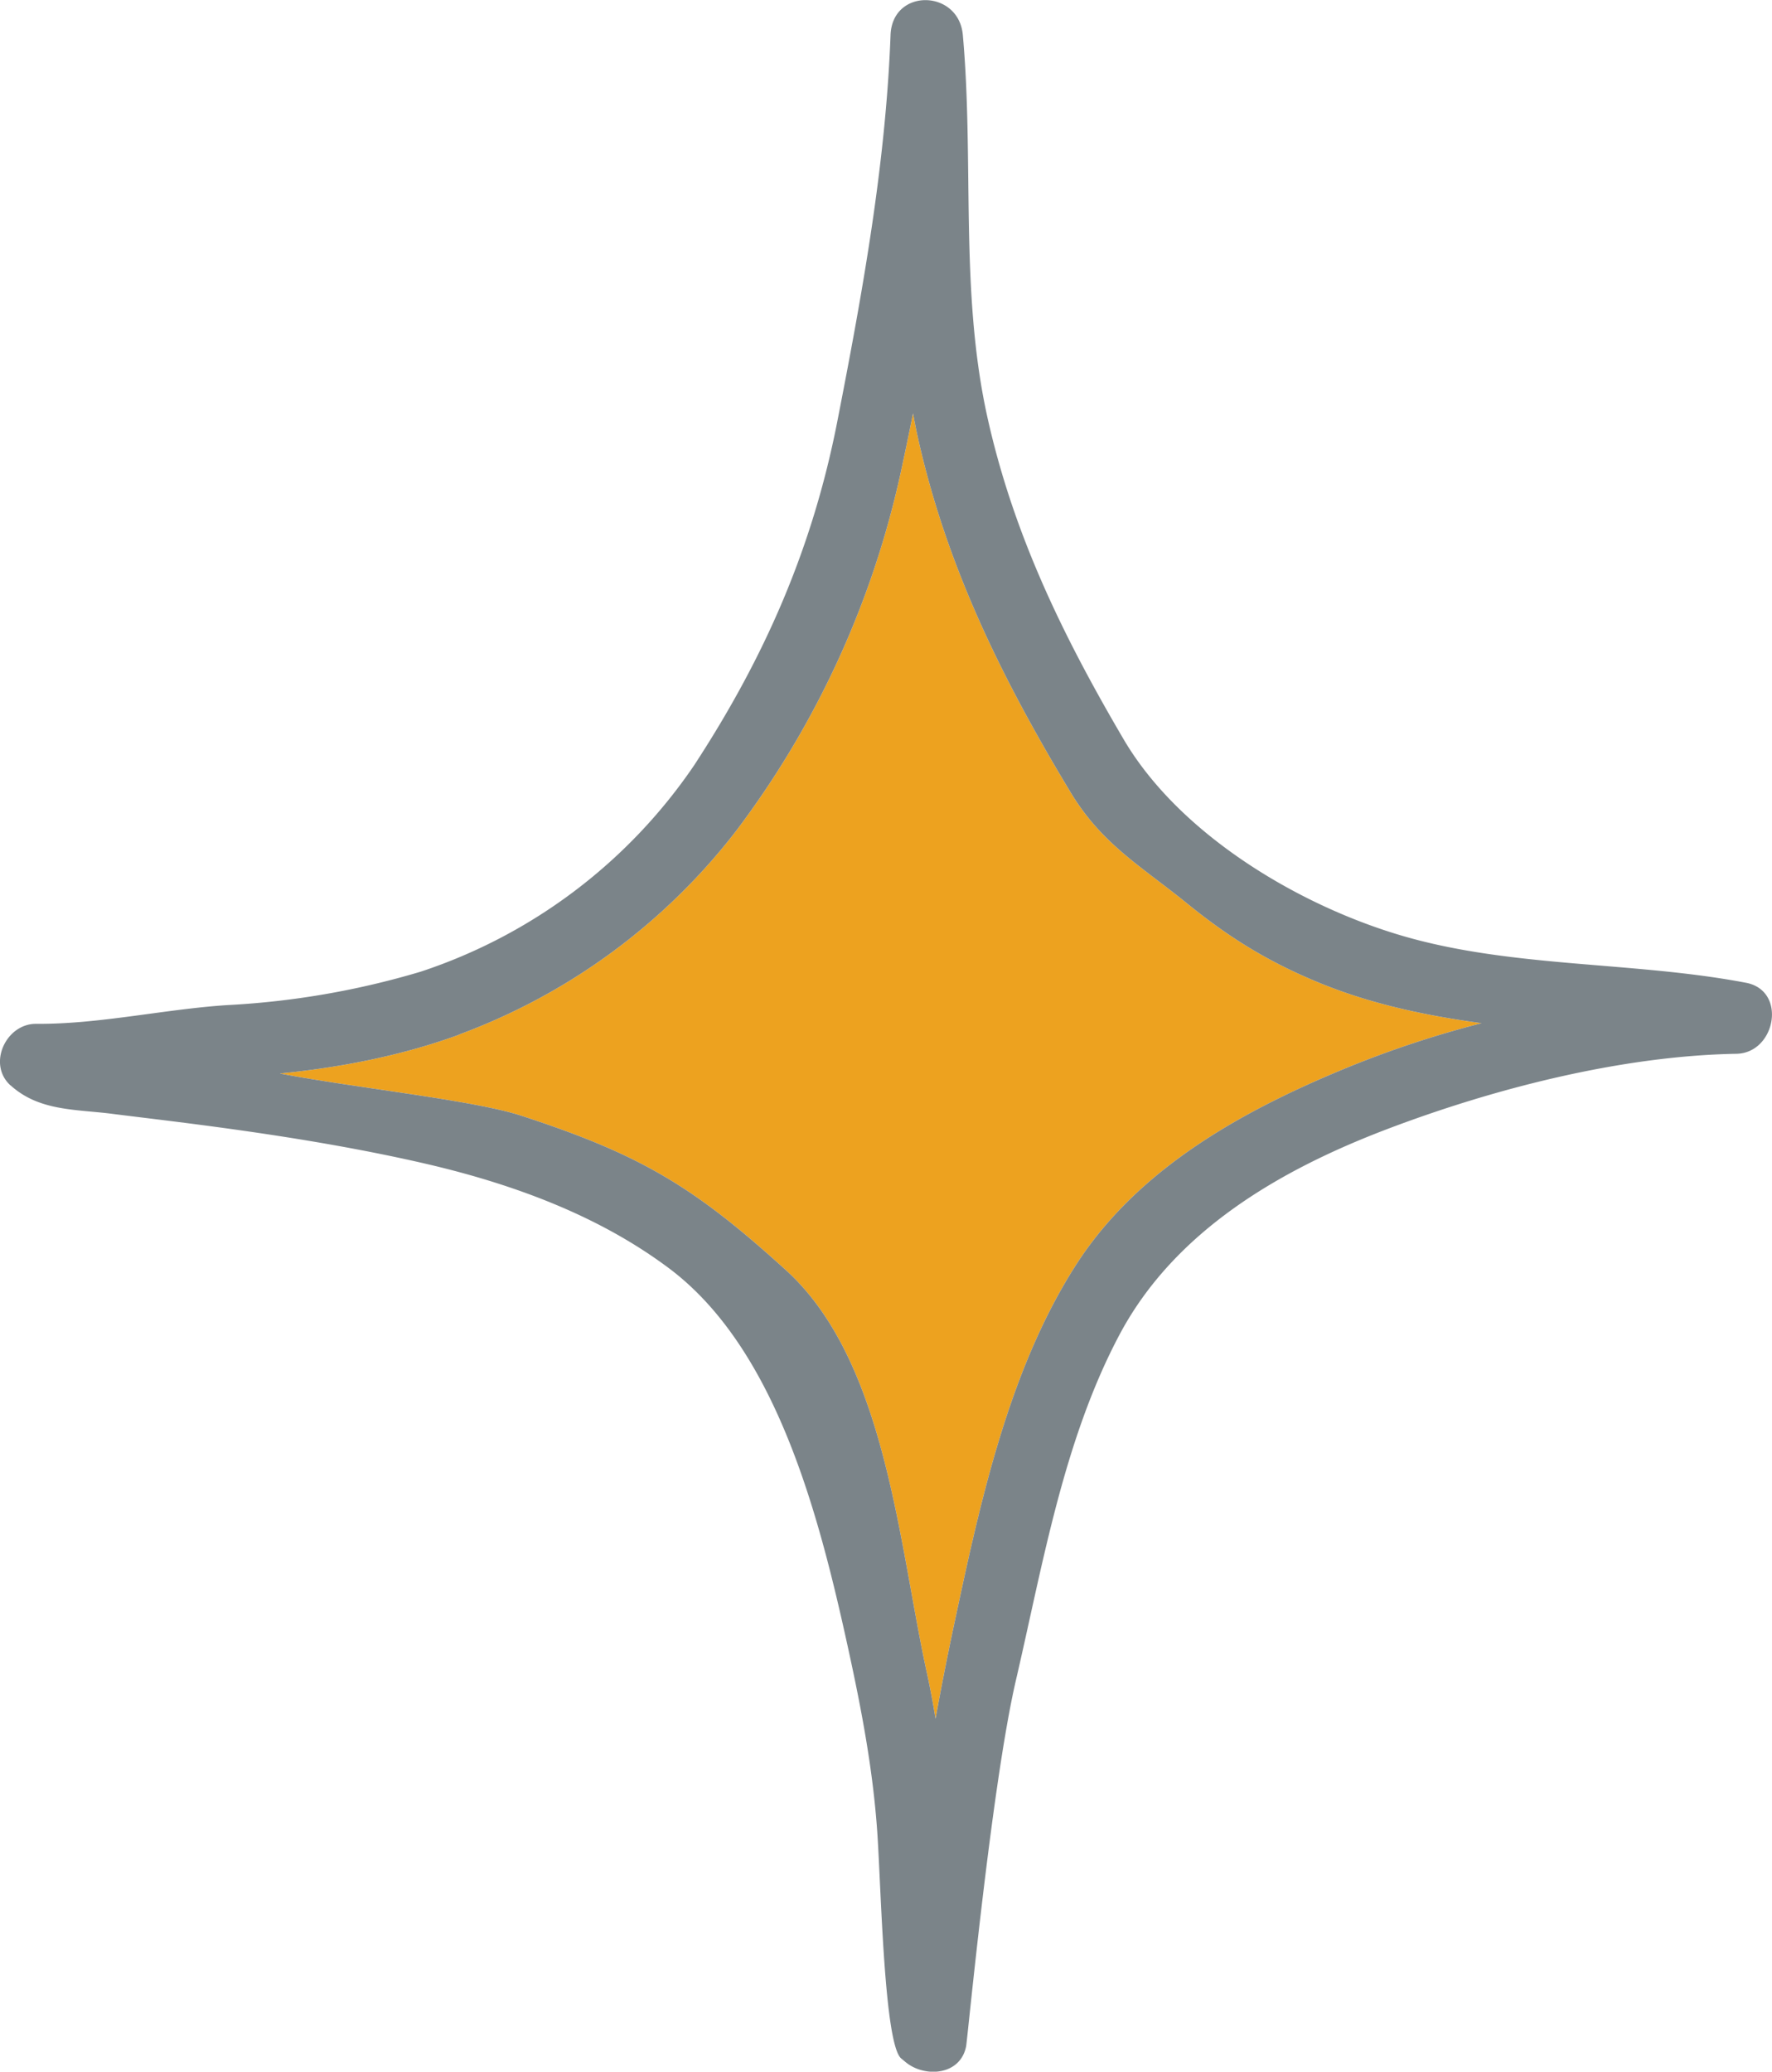 <svg xmlns="http://www.w3.org/2000/svg" width="14.022" height="16.392" viewBox="0 0 14.022 16.392"><path d="M3.629 8.187a4.921 4.921 0 002.197-1.614 7.282 7.282 0 001.303-2.841c.033-.153.065-.307.096-.461.011.059.022.117.035.176.227 1.031.67 1.925 1.211 2.821.249.413.559.585.922.88.339.275.652.468 1.063.635.41.166.836.254 1.268.313-.36.092-.717.21-1.055.348-.824.337-1.663.797-2.156 1.567-.541.844-.766 1.919-.972 2.885-.05.237-.096.471-.138.704a6.54 6.54 0 00-.068-.361c-.225-1.028-.324-2.471-1.117-3.19-.73-.663-1.151-.914-2.093-1.221-.38-.124-1.308-.219-1.911-.334.48-.047.967-.142 1.416-.306z" fill="#eda21f"/><path d="M.084 8.588c.226.205.515.188.803.225.493.063 1.511.171 2.477.394s1.545.542 1.923.823c.852.633 1.191 1.946 1.423 3.006.106.484.198.966.232 1.462.03.433.054 1.679.19 1.79l.035.029c.151.124.433.105.478-.126.011-.055.2-2.059.394-2.896.212-.912.376-1.899.82-2.735.435-.818 1.264-1.3 2.107-1.622.85-.324 1.862-.584 2.774-.6.311-.005.404-.5.076-.562-.897-.171-1.863-.116-2.738-.377-.819-.244-1.749-.804-2.187-1.55-.479-.816-.873-1.622-1.079-2.554-.219-.996-.103-2.014-.193-3.018-.032-.362-.558-.374-.572 0-.038 1.023-.224 2.048-.42 3.051-.196 1.007-.574 1.87-1.134 2.727A4.212 4.212 0 013.33 7.688a6.522 6.522 0 01-1.536.265c-.497.033-1.013.152-1.508.148-.239-.002-.389.32-.202.488zm3.545-.401a4.921 4.921 0 002.197-1.614 7.282 7.282 0 001.303-2.841c.033-.153.065-.307.096-.461.011.059.022.117.035.176.227 1.031.67 1.925 1.211 2.821.249.413.559.585.922.88.339.275.652.468 1.063.635.41.166.836.254 1.268.313-.36.092-.717.21-1.055.348-.824.337-1.663.797-2.156 1.567-.541.844-.766 1.919-.972 2.885-.05.237-.096.471-.138.704a6.54 6.54 0 00-.068-.361c-.225-1.028-.324-2.471-1.117-3.19-.73-.663-1.151-.914-2.093-1.221-.38-.124-1.308-.219-1.911-.334.48-.047.967-.142 1.416-.306z" fill="#7b8489"/></svg>